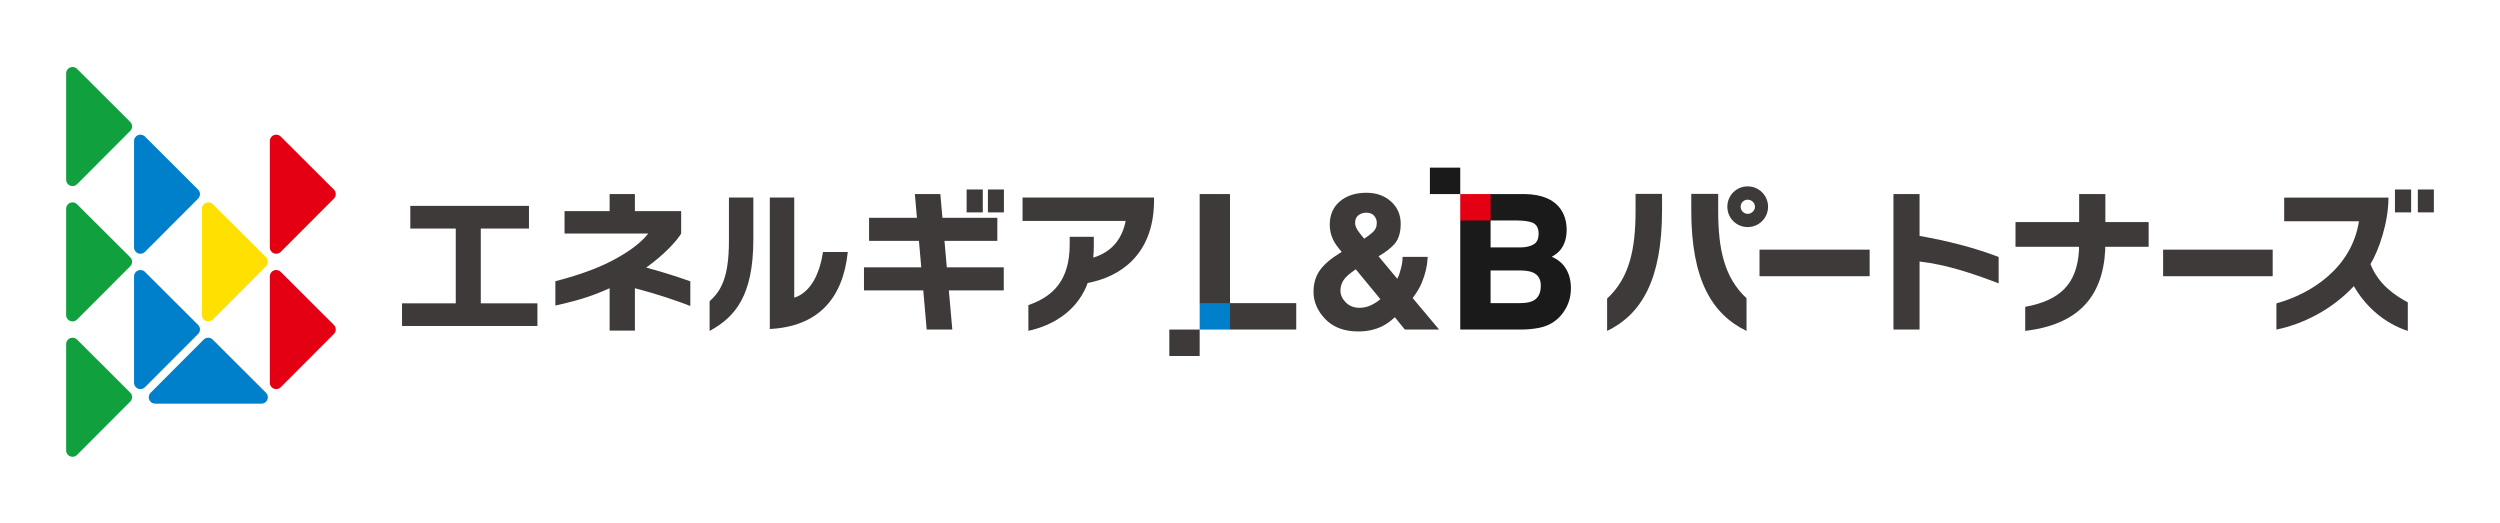 <?xml version="1.0" encoding="utf-8"?>
<!-- Generator: Adobe Illustrator 24.3.0, SVG Export Plug-In . SVG Version: 6.00 Build 0)  -->
<svg version="1.1" id="レイヤー_1" xmlns="http://www.w3.org/2000/svg" xmlns:xlink="http://www.w3.org/1999/xlink" x="0px"
	 y="0px" width="420.2px" height="87.979px" viewBox="0 0 420.2 87.979" style="enable-background:new 0 0 420.2 87.979;"
	 xml:space="preserve">
<style type="text/css">
	.st0{fill:#10A13E;}
	.st1{fill:#0080CB;}
	.st2{fill:#FFE000;}
	.st3{fill:#E40012;}
	.st4{fill:#3E3A39;}
	.st5{fill:#1A1A1A;}
	.st6{fill:none;}
</style>
<g>
	<g>
		<g>
			<path class="st0" d="M22.203,21.247c0-0.297-0.122-0.566-0.319-0.759l-8.932-8.91c-0.195-0.196-0.463-0.318-0.762-0.318
				c-0.592,0-1.073,0.481-1.073,1.073v17.87c0,0.594,0.482,1.072,1.073,1.072c0.295,0,0.56-0.117,0.753-0.309l0,0l0.005-0.004l0,0
				l8.936-8.956C22.081,21.814,22.203,21.545,22.203,21.247z"/>
			<path class="st1" d="M33.613,32.623c0-0.298-0.122-0.567-0.316-0.76l0,0l-8.933-8.912v0.001
				c-0.196-0.195-0.464-0.317-0.761-0.317c-0.592,0-1.073,0.48-1.073,1.074V41.58c0,0.594,0.481,1.073,1.073,1.073
				c0.293,0,0.56-0.119,0.753-0.31l0,0l0.005-0.003c0.002-0.001,0.002-0.002,0.002-0.002l8.936-8.955l0,0
				C33.493,33.187,33.613,32.92,33.613,32.623z"/>
			<path class="st2" d="M45.025,43.998c0-0.301-0.124-0.57-0.323-0.765l-8.927-8.905h-0.001c-0.194-0.195-0.462-0.316-0.761-0.316
				c-0.591,0-1.072,0.48-1.072,1.071v17.873c0,0.593,0.481,1.071,1.072,1.071c0.294,0,0.56-0.116,0.755-0.31v0.001l8.929-8.949
				C44.897,44.574,45.025,44.302,45.025,43.998z"/>
			<path class="st3" d="M56.435,55.373c0-0.3-0.122-0.569-0.32-0.763l-8.93-8.908l0,0c-0.195-0.195-0.464-0.317-0.761-0.317
				c-0.592,0-1.072,0.481-1.072,1.075v17.87l0,0v0c0,0.593,0.48,1.073,1.072,1.073c0.294,0,0.56-0.119,0.753-0.309l0,0l8.942-8.962
				V56.13C56.316,55.937,56.435,55.669,56.435,55.373z"/>
			<path class="st0" d="M22.203,43.998c0-0.298-0.122-0.566-0.319-0.76l-8.933-8.91l0,0c-0.194-0.195-0.464-0.316-0.761-0.316
				c-0.592,0-1.073,0.48-1.073,1.071v17.873c0,0.593,0.482,1.071,1.073,1.071c0.295,0,0.56-0.116,0.753-0.309l0,0l0.005-0.004
				c0.001,0,0.001-0.001,0.003-0.003l8.93-8.948C22.078,44.568,22.203,44.296,22.203,43.998z"/>
			<path class="st1" d="M33.613,55.373c0-0.3-0.122-0.566-0.318-0.761l-8.931-8.91l0,0c-0.196-0.195-0.464-0.317-0.761-0.317
				c-0.592,0-1.073,0.481-1.073,1.075v17.87l0,0v0c0,0.593,0.481,1.073,1.073,1.073c0.293,0,0.56-0.119,0.753-0.309l0,0l8.942-8.962
				V56.13C33.493,55.937,33.613,55.669,33.613,55.373z"/>
			<path class="st3" d="M56.435,32.623c0-0.3-0.122-0.569-0.32-0.763l-8.93-8.908v0.001c-0.195-0.196-0.464-0.317-0.761-0.317
				c-0.592,0-1.072,0.48-1.072,1.074v17.87c0,0.594,0.48,1.072,1.072,1.072c0.294,0,0.56-0.118,0.753-0.309v0l8.942-8.961
				C56.315,33.188,56.435,32.921,56.435,32.623z"/>
			<path class="st0" d="M22.203,66.748c0-0.298-0.122-0.565-0.317-0.759l0,0l-8.935-8.912l0,0c-0.194-0.196-0.464-0.316-0.761-0.316
				c-0.592,0-1.073,0.48-1.073,1.071v17.871l0,0v0.001c0,0.593,0.482,1.072,1.073,1.072c0.295,0,0.56-0.116,0.753-0.309l0,0
				l0.005-0.003c0.001-0.002,0.001-0.002,0.003-0.004l8.93-8.951C22.079,67.317,22.203,67.046,22.203,66.748z"/>
			<path class="st1" d="M44.714,66.019L44.714,66.019l-8.96-8.94c-0.193-0.196-0.462-0.318-0.761-0.318
				c-0.297,0-0.567,0.121-0.76,0.317l0,0l-8.91,8.932c-0.196,0.195-0.318,0.463-0.318,0.761c0,0.594,0.481,1.074,1.073,1.074h17.87
				c0.596,0,1.074-0.48,1.074-1.074C45.023,66.479,44.906,66.212,44.714,66.019z"/>
		</g>
		<g>
			<g>
				<path class="st4" d="M274.905,35.448c0,6.369-1.002,11.254-4.782,14.731v5.444c5.745-2.772,9.233-8.573,9.233-20.252v-2.789
					h-4.451V35.448z"/>
				<path class="st4" d="M288.795,35.472v-2.889h-4.526v2.814c0,11.636,3.493,17.429,9.287,20.223v-5.493
					C289.801,46.652,288.795,41.818,288.795,35.472z"/>
				<path class="st4" d="M297.176,34.748c0-1.893-1.53-3.423-3.419-3.423c-1.924,0-3.423,1.53-3.423,3.423
					c0,1.888,1.499,3.418,3.423,3.418C295.646,38.166,297.176,36.636,297.176,34.748z M293.757,35.944
					c-0.661,0-1.19-0.557-1.19-1.193c0-0.663,0.53-1.19,1.19-1.19c0.639,0,1.22,0.527,1.22,1.19
					C294.977,35.387,294.396,35.944,293.757,35.944z"/>
				<rect x="295.74" y="41.961" class="st4" width="18.509" height="4.464"/>
				<path class="st4" d="M322.641,32.618h-4.389v22.77h4.389V43.954c4.487,0.529,8.744,1.93,13.292,3.675v-4.436
					c-4.309-1.638-8.427-2.664-13.292-3.545V32.618z"/>
				<rect x="363.577" y="41.961" class="st4" width="18.415" height="4.464"/>
				<path class="st4" d="M398.432,44.39c1.435-2.393,3.02-7.013,3.02-11.178h-17.527v3.981h12.567
					c-1.228,7.879-8.059,12.191-13.874,13.802v4.399c4.43-0.906,9.316-3.324,13.019-7.301c1.913,3.348,5.058,6.217,9.066,7.53
					v-4.805C402.409,49.586,399.765,47.764,398.432,44.39z"/>
				<rect x="402.543" y="31.85" class="st4" width="2.72" height="3.849"/>
				<rect x="406.39" y="31.85" class="st4" width="2.694" height="3.849"/>
				<path class="st4" d="M353.87,32.618h-4.406v4.712h-10.699v4.15h10.678l-0.004,0.566c-0.327,5.644-3.125,8.442-9.041,9.522v4.052
					c8.74-1.056,13.018-5.566,13.446-13.575l0.004-0.566h7.298v-4.15h-7.276V32.618z"/>
			</g>
			<g>
				<polygon class="st4" points="80.809,38.415 88.909,38.415 88.909,34.604 68.966,34.604 68.966,38.415 76.605,38.415 
					76.605,50.984 67.574,50.984 67.574,54.791 90.329,54.791 90.329,50.984 80.809,50.984 				"/>
				<path class="st4" d="M171.87,33.205v3.928h17.334c-0.58,2.942-2.261,5.204-5.447,6.164c0.055-0.634,0.092-1.285,0.092-1.972
					v-1.52h-4.055v1.269c0,5.867-2.606,8.7-6.943,10.21v4.321c4.028-0.88,7.852-3.173,9.688-7.329
					c0.092-0.229,0.185-0.469,0.275-0.713c5.467-1.017,11.003-4.735,11.155-13.528v-0.829H171.87z"/>
				<path class="st4" d="M122.52,40.504c0,6.306-1.412,8.445-3.25,10.137v4.984c4.358-2.36,7.352-6.007,7.352-15.395v-7.025h-4.102
					V40.504z"/>
				<path class="st4" d="M133.494,50.039V33.205h-4.106v22.093c8.038-0.416,12.281-5.015,13.109-12.941h-4.17
					C137.8,45.877,136.335,49.132,133.494,50.039z"/>
				<rect x="166.048" y="31.848" class="st4" width="2.691" height="3.852"/>
				<rect x="162.47" y="31.848" class="st4" width="2.718" height="3.852"/>
				<polygon class="st4" points="158.747,40.483 167.633,40.483 167.633,36.607 158.405,36.607 158.052,32.618 153.769,32.618 
					154.117,36.607 146.073,36.607 146.073,40.483 154.456,40.483 154.845,44.937 145.217,44.937 145.217,48.812 155.183,48.812 
					155.757,55.387 160.065,55.387 159.483,48.812 168.712,48.812 168.712,44.937 159.14,44.937 				"/>
				<path class="st4" d="M114.49,39.258L114.49,39.258v-1.263V35.49h-7.776v-2.872h-4.249v2.872h-7.574v3.768h14.064
					c-1.49,1.917-4.046,3.491-5.955,4.493c-2.769,1.494-6.434,2.689-9.652,3.514v4.088c2.524-0.577,5.32-1.19,9.117-2.906v7.116
					h4.249v-7.12c3.716,0.966,7.307,2.194,9.317,2.989v-4.142c-1.442-0.528-4.287-1.475-7.414-2.317
					C111.695,42.771,113.759,40.466,114.49,39.258z"/>
			</g>
			<g>
				<g>
					<g>
						<polygon class="st4" points="206.74,50.951 206.74,32.621 201.64,32.621 201.64,50.951 206.74,55.392 217.871,55.392 
							217.871,50.951 						"/>
					</g>
					<rect x="201.64" y="50.951" class="st1" width="5.101" height="4.442"/>
					<rect x="196.54" y="55.392" class="st4" width="5.1" height="4.442"/>
				</g>
				<g>
					<g>
						<path class="st5" d="M245.438,37.059v18.331h10.142c1.145,0,2.224-0.104,3.204-0.305c0.995-0.209,1.869-0.597,2.603-1.159
							c0.649-0.487,1.195-1.097,1.627-1.809c0.682-1.081,1.026-2.314,1.026-3.671c0-1.317-0.301-2.454-0.899-3.382
							c-0.536-0.833-1.315-1.475-2.317-1.905c0.608-0.345,1.086-0.725,1.425-1.138c0.715-0.859,1.075-2.009,1.075-3.412
							c0-1.362-0.356-2.546-1.062-3.531c-1.166-1.589-3.167-2.418-5.952-2.459h-5.774L245.438,37.059z M254.983,37.059
							c1.035,0,1.894,0.12,2.548,0.34c0.726,0.303,1.079,0.914,1.079,1.873c0,0.871-0.267,1.456-0.818,1.791
							c-0.566,0.345-1.32,0.521-2.249,0.521h-5.005v-4.525H254.983z M257.634,50.579c-0.502,0.245-1.222,0.367-2.144,0.367h-4.953
							V45.46h5.023c0.916,0.01,1.631,0.13,2.124,0.354c0.869,0.4,1.295,1.115,1.295,2.187
							C258.98,49.29,258.54,50.135,257.634,50.579z"/>
						<rect x="240.338" y="28.177" class="st5" width="5.1" height="4.442"/>
					</g>
					<rect x="245.438" y="32.619" class="st3" width="5.1" height="4.439"/>
				</g>
				<g>
					<path class="st4" d="M238.955,47.564c0.592-1.407,0.931-2.822,1.001-4.202l0.012-0.19h-4.222l-0.006,0.176
						c-0.007,0.673-0.119,1.232-0.306,1.916c-0.158,0.581-0.305,1.127-0.596,1.581l-3.129-3.766
						c1.148-0.683,2.161-1.438,2.737-2.137c0.683-0.83,0.983-1.977,0.983-3.336c0-1.514-0.553-2.778-1.642-3.75
						c-1.081-0.967-2.468-1.457-4.119-1.457c-1.806,0-3.296,0.475-4.432,1.419c-1.147,0.953-1.732,2.293-1.732,3.978
						c0,0.844,0.184,1.676,0.549,2.454c0.333,0.719,0.866,1.393,1.46,2.089l-0.354,0.221c-1.537,0.95-2.665,1.933-3.347,2.913
						c-0.686,0.993-1.036,2.196-1.036,3.578c0,1.675,0.667,3.221,1.99,4.593c1.325,1.369,3.184,2.067,5.521,2.067
						c1.552,0,2.944-0.312,4.134-0.927c0.63-0.32,1.308-0.812,2.025-1.463l1.683,2.069h5.757l-4.449-5.301
						C238.127,49.177,238.641,48.326,238.955,47.564 M228.509,51.734c-0.936,0-1.711-0.303-2.308-0.9
						c-0.597-0.604-0.898-1.265-0.898-1.977c0-0.644,0.177-1.235,0.518-1.77c0.337-0.521,1.027-1.13,2.061-1.82l4.124,5.008
						c-0.389,0.355-0.873,0.68-1.459,0.974C229.911,51.572,229.223,51.734,228.509,51.734 M229.29,40.119
						c-0.589-0.706-0.902-1.117-1.087-1.408c-0.289-0.439-0.436-0.855-0.436-1.243c0-0.651,0.242-1.112,0.741-1.41
						c0.335-0.207,0.696-0.308,1.079-0.308c0.626,0,1.075,0.164,1.372,0.508c0.298,0.353,0.451,0.743,0.451,1.194
						c0,0.621-0.156,1.107-0.76,1.658C230.303,39.425,229.868,39.724,229.29,40.119"/>
				</g>
			</g>
		</g>
	</g>
	<rect class="st6" width="420.2" height="87.979"/>
	<rect x="11.118" y="11.26" class="st6" width="397.966" height="65.518"/>
</g>
</svg>
